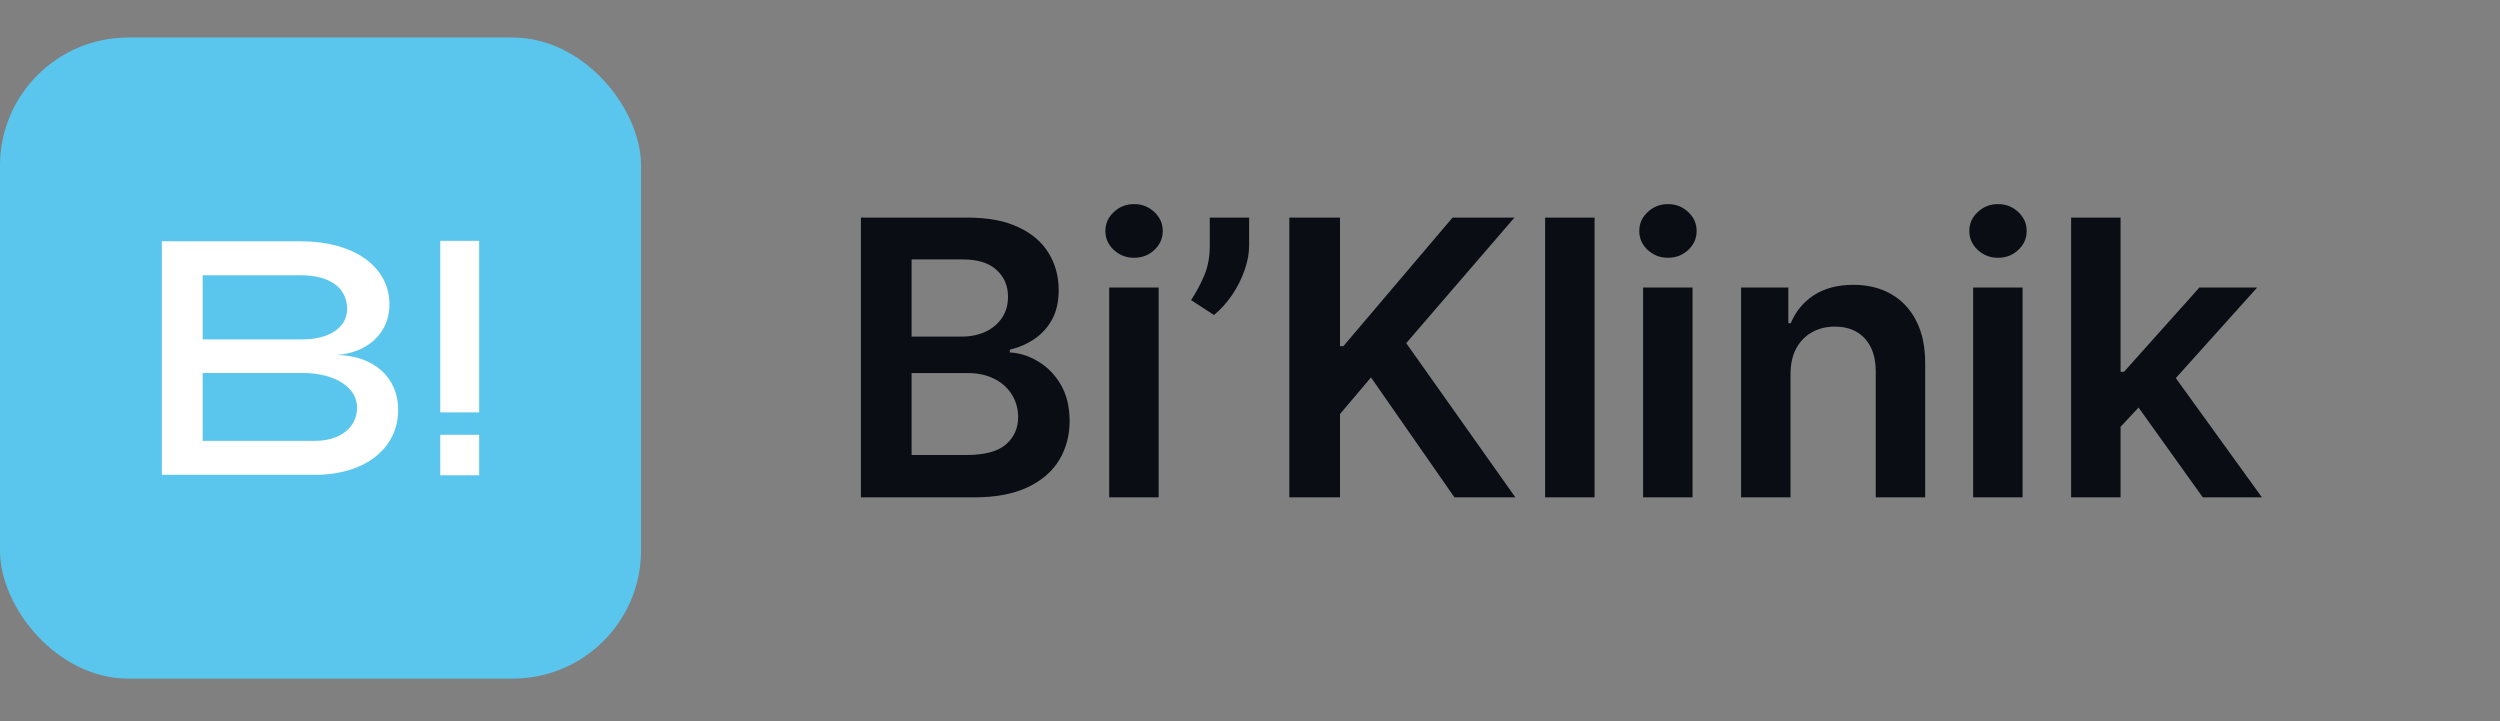 <svg xmlns="http://www.w3.org/2000/svg" width="350" height="101" viewBox="0 0 350 101" fill="none"><rect x="0" y="0" width="350" height="101" fill="#808080" stroke="none"/><rect y="5.256" width="89.744" height="89.744" rx="17.949" fill="#49C0EB"></rect><rect y="5.256" width="89.744" height="89.744" rx="17.949" fill="white" fill-opacity="0.1"></rect><path d="M22.665 33.781H42.062C49.558 33.781 54.526 37.31 54.526 42.628C54.526 46.548 51.56 49.384 47.16 49.691C52.305 49.779 55.746 52.829 55.746 57.364C55.746 62.812 51.081 66.476 44.064 66.476H22.66V33.785L22.665 33.781ZM42.365 47.512C46.113 47.512 48.599 45.812 48.599 43.284C48.599 40.453 46.42 38.535 42.062 38.535H28.373V47.516H42.365V47.512ZM44.064 61.722C47.64 61.722 49.991 59.846 49.991 57.057C49.991 54.268 46.941 52.219 42.365 52.219H28.373V61.722H44.064Z" fill="white"></path><path d="M67.083 66.539H61.636V60.872H67.083V66.539ZM67.083 57.734H61.636V33.718H67.083V57.734Z" fill="white"></path><path d="M120.529 69.628V30.467H135.52C138.35 30.467 140.702 30.913 142.576 31.806C144.463 32.685 145.872 33.89 146.802 35.42C147.745 36.95 148.217 38.683 148.217 40.621C148.217 42.214 147.911 43.578 147.299 44.713C146.687 45.835 145.865 46.746 144.833 47.447C143.8 48.148 142.646 48.652 141.372 48.958V49.34C142.761 49.417 144.093 49.844 145.368 50.621C146.656 51.386 147.707 52.47 148.523 53.872C149.339 55.274 149.747 56.97 149.747 58.958C149.747 60.985 149.256 62.808 148.274 64.427C147.293 66.033 145.814 67.302 143.838 68.232C141.862 69.163 139.377 69.628 136.381 69.628H120.529ZM127.623 63.7H135.253C137.828 63.7 139.683 63.21 140.817 62.228C141.964 61.234 142.538 59.959 142.538 58.404C142.538 57.244 142.251 56.199 141.678 55.268C141.104 54.325 140.288 53.585 139.23 53.05C138.172 52.502 136.91 52.228 135.444 52.228H127.623V63.7ZM127.623 47.122H134.641C135.865 47.122 136.967 46.899 137.949 46.453C138.93 45.994 139.702 45.35 140.263 44.522C140.836 43.68 141.123 42.686 141.123 41.539C141.123 40.022 140.588 38.773 139.517 37.791C138.459 36.809 136.884 36.319 134.794 36.319H127.623V47.122ZM155.289 69.628V40.258H162.211V69.628H155.289ZM158.769 36.089C157.673 36.089 156.73 35.726 155.939 34.999C155.149 34.26 154.754 33.374 154.754 32.341C154.754 31.296 155.149 30.41 155.939 29.683C156.73 28.944 157.673 28.574 158.769 28.574C159.878 28.574 160.822 28.944 161.599 29.683C162.39 30.41 162.785 31.296 162.785 32.341C162.785 33.374 162.39 34.26 161.599 34.999C160.822 35.726 159.878 36.089 158.769 36.089ZM174.876 30.467V34.368C174.876 35.49 174.66 36.656 174.226 37.867C173.806 39.066 173.226 40.213 172.486 41.309C171.747 42.393 170.906 43.323 169.962 44.101L166.75 42.017C167.451 40.959 168.063 39.818 168.585 38.594C169.108 37.358 169.369 35.962 169.369 34.406V30.467H174.876ZM180.505 69.628V30.467H187.599V48.461H188.077L203.355 30.467H212.017L196.873 48.04L212.151 69.628H203.623L191.94 52.84L187.599 57.964V69.628H180.505ZM223.239 30.467V69.628H216.317V30.467H223.239ZM230.034 69.628V40.258H236.956V69.628H230.034ZM233.514 36.089C232.417 36.089 231.474 35.726 230.684 34.999C229.893 34.26 229.498 33.374 229.498 32.341C229.498 31.296 229.893 30.41 230.684 29.683C231.474 28.944 232.417 28.574 233.514 28.574C234.623 28.574 235.566 28.944 236.344 29.683C237.134 30.41 237.529 31.296 237.529 32.341C237.529 33.374 237.134 34.26 236.344 34.999C235.566 35.726 234.623 36.089 233.514 36.089ZM250.672 52.419V69.628H243.751V40.258H250.367V45.248H250.711C251.386 43.604 252.464 42.297 253.942 41.328C255.434 40.36 257.276 39.875 259.468 39.875C261.495 39.875 263.261 40.309 264.765 41.175C266.282 42.042 267.455 43.298 268.283 44.942C269.125 46.587 269.539 48.582 269.526 50.927V69.628H262.604V51.998C262.604 50.035 262.094 48.499 261.075 47.39C260.068 46.281 258.672 45.726 256.887 45.726C255.676 45.726 254.599 45.994 253.655 46.529C252.725 47.052 251.992 47.811 251.456 48.805C250.934 49.799 250.672 51.004 250.672 52.419ZM276.24 69.628V40.258H283.162V69.628H276.24ZM279.72 36.089C278.624 36.089 277.68 35.726 276.89 34.999C276.1 34.26 275.705 33.374 275.705 32.341C275.705 31.296 276.1 30.41 276.89 29.683C277.68 28.944 278.624 28.574 279.72 28.574C280.829 28.574 281.772 28.944 282.55 29.683C283.34 30.41 283.736 31.296 283.736 32.341C283.736 33.374 283.34 34.26 282.55 34.999C281.772 35.726 280.829 36.089 279.72 36.089ZM296.267 60.412L296.248 52.056H297.357L307.912 40.258H316L303.017 54.713H301.583L296.267 60.412ZM289.957 69.628V30.467H296.879V69.628H289.957ZM308.39 69.628L298.829 56.262L303.495 51.386L316.67 69.628H308.39Z" fill="#0A0D14"></path></svg>